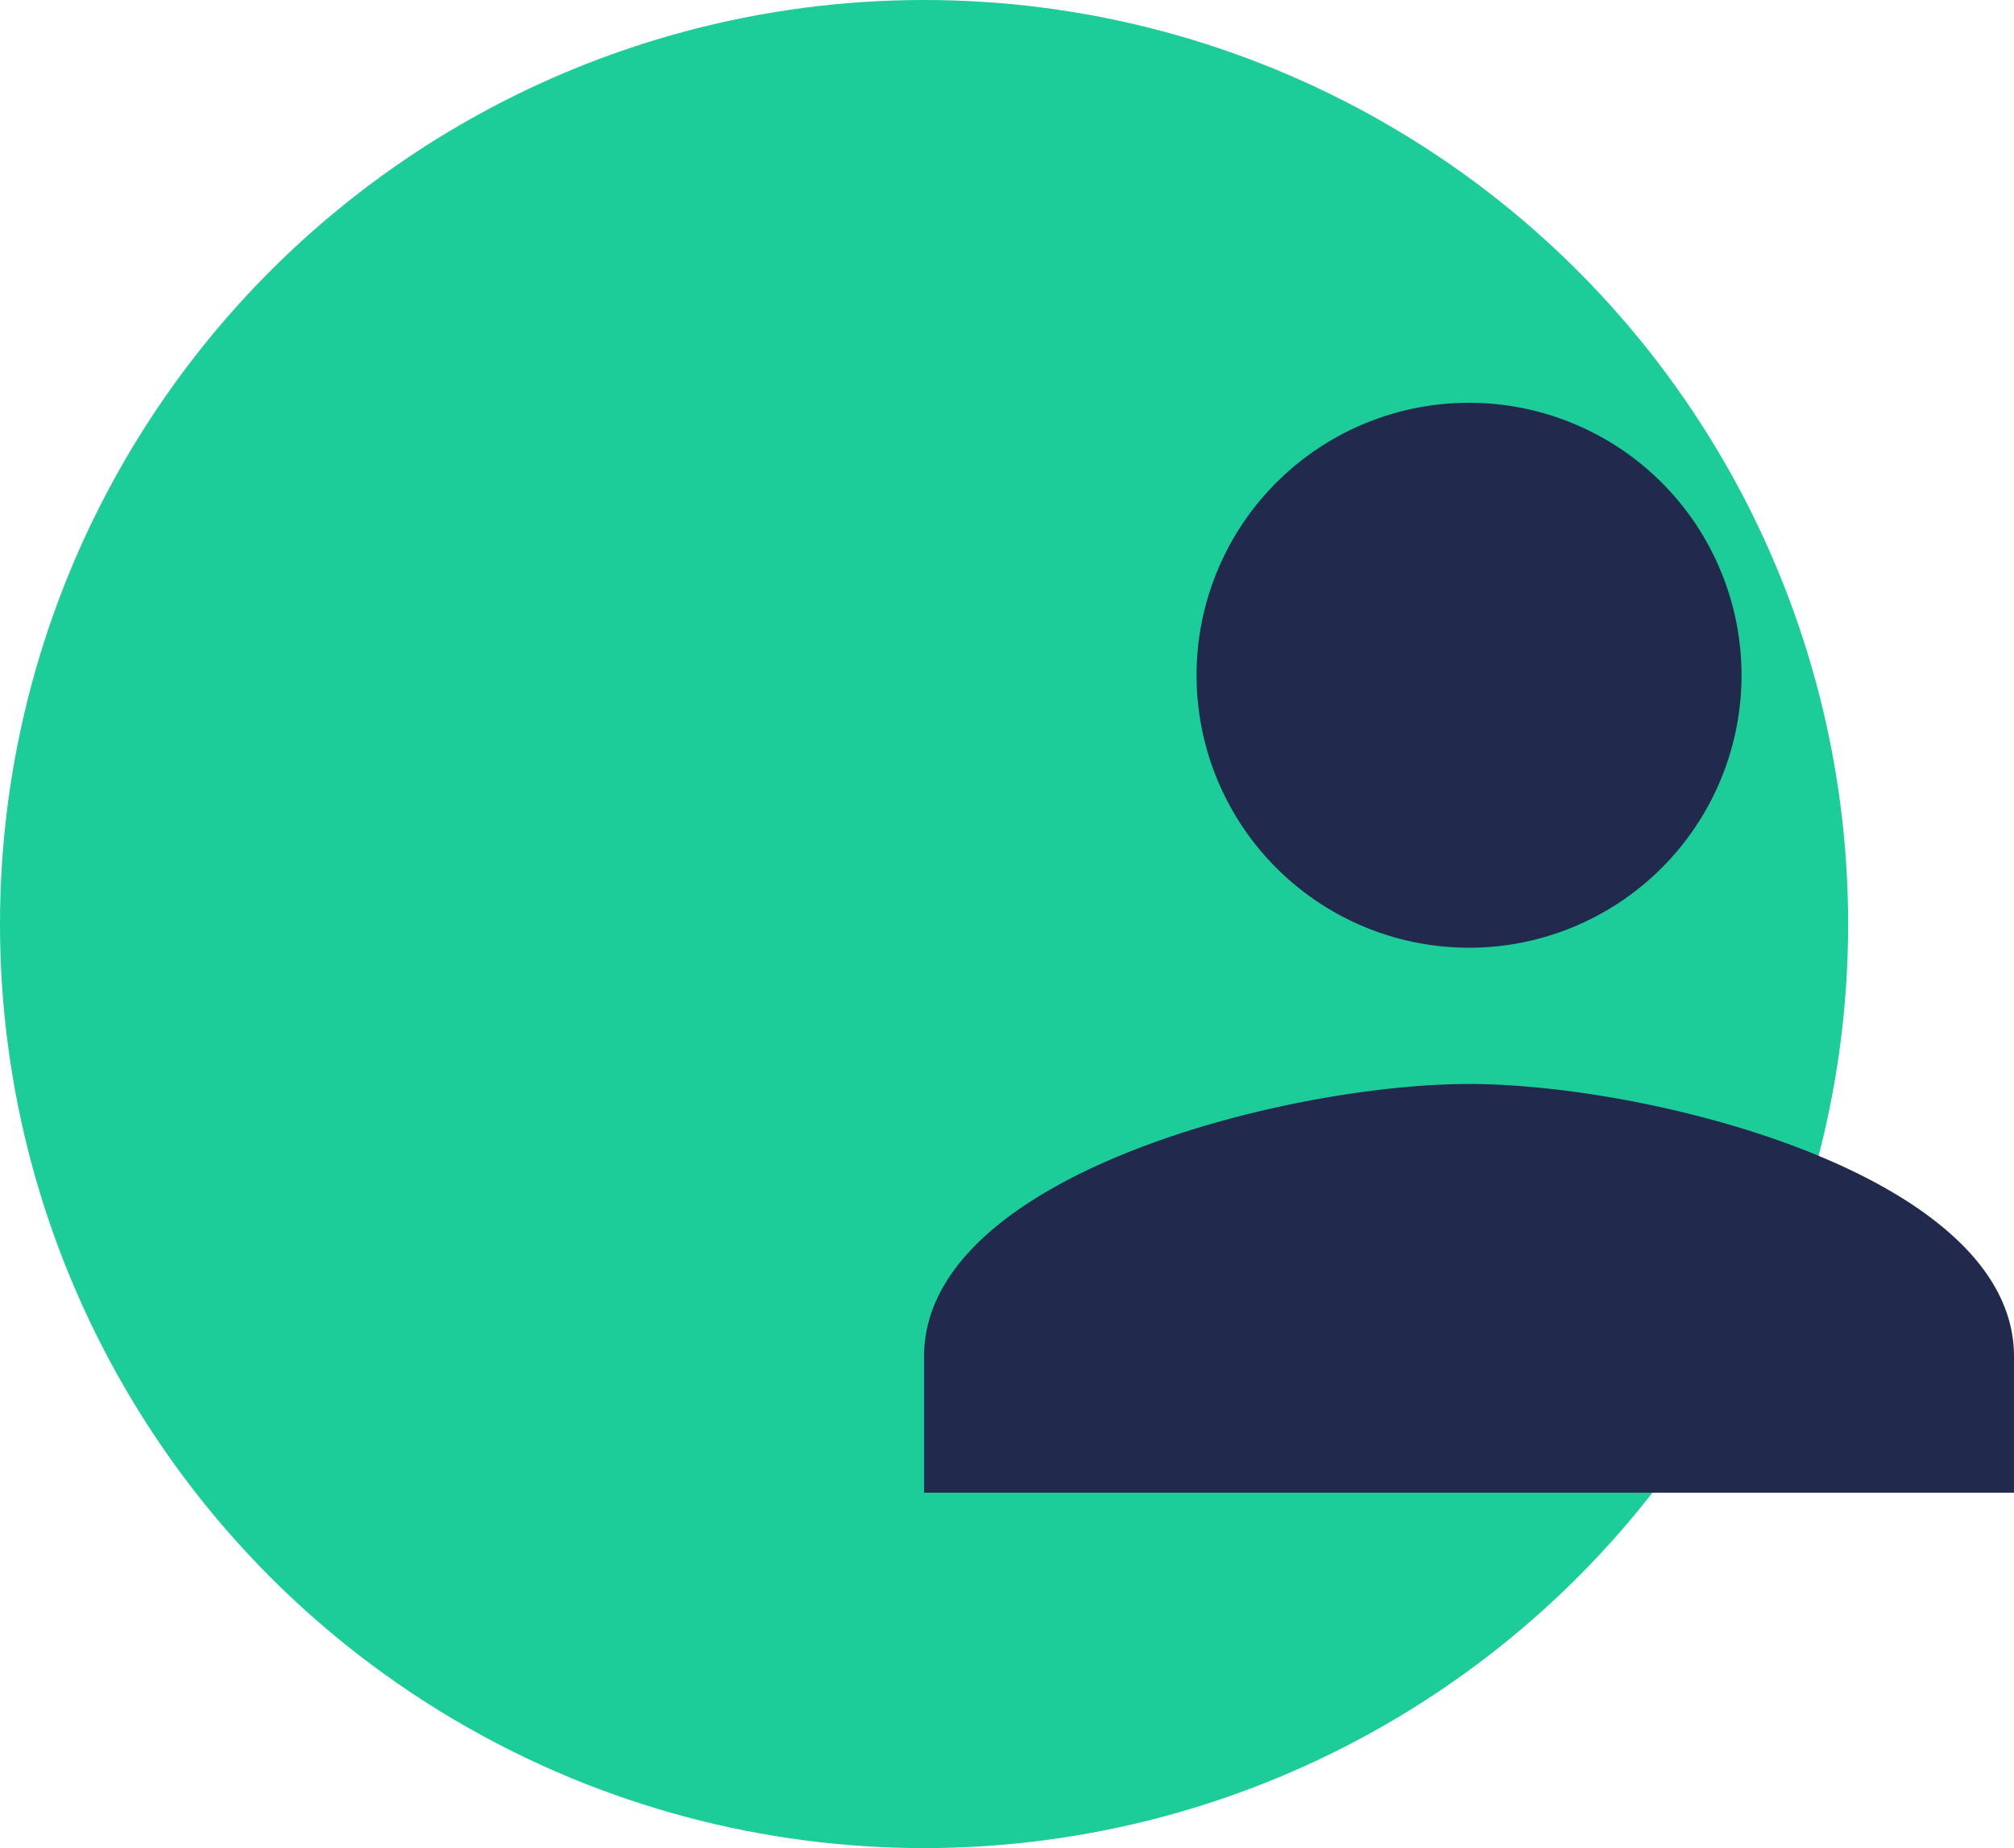<svg xmlns="http://www.w3.org/2000/svg" width="85" height="78" viewBox="0 0 85 78"><g transform="translate(-340 -1555)"><circle cx="39" cy="39" r="39" transform="translate(340 1555)" fill="#1ccc99"/><path d="M31,8A11.5,11.5,0,1,0,42.5,19.5,11.5,11.5,0,0,0,31,8Zm0,28.75c-7.662,0-23,3.838-23,11.5V54H54V48.25C54,40.588,38.662,36.75,31,36.75Z" transform="translate(371 1564)" fill="#212a4d"/></g></svg>
